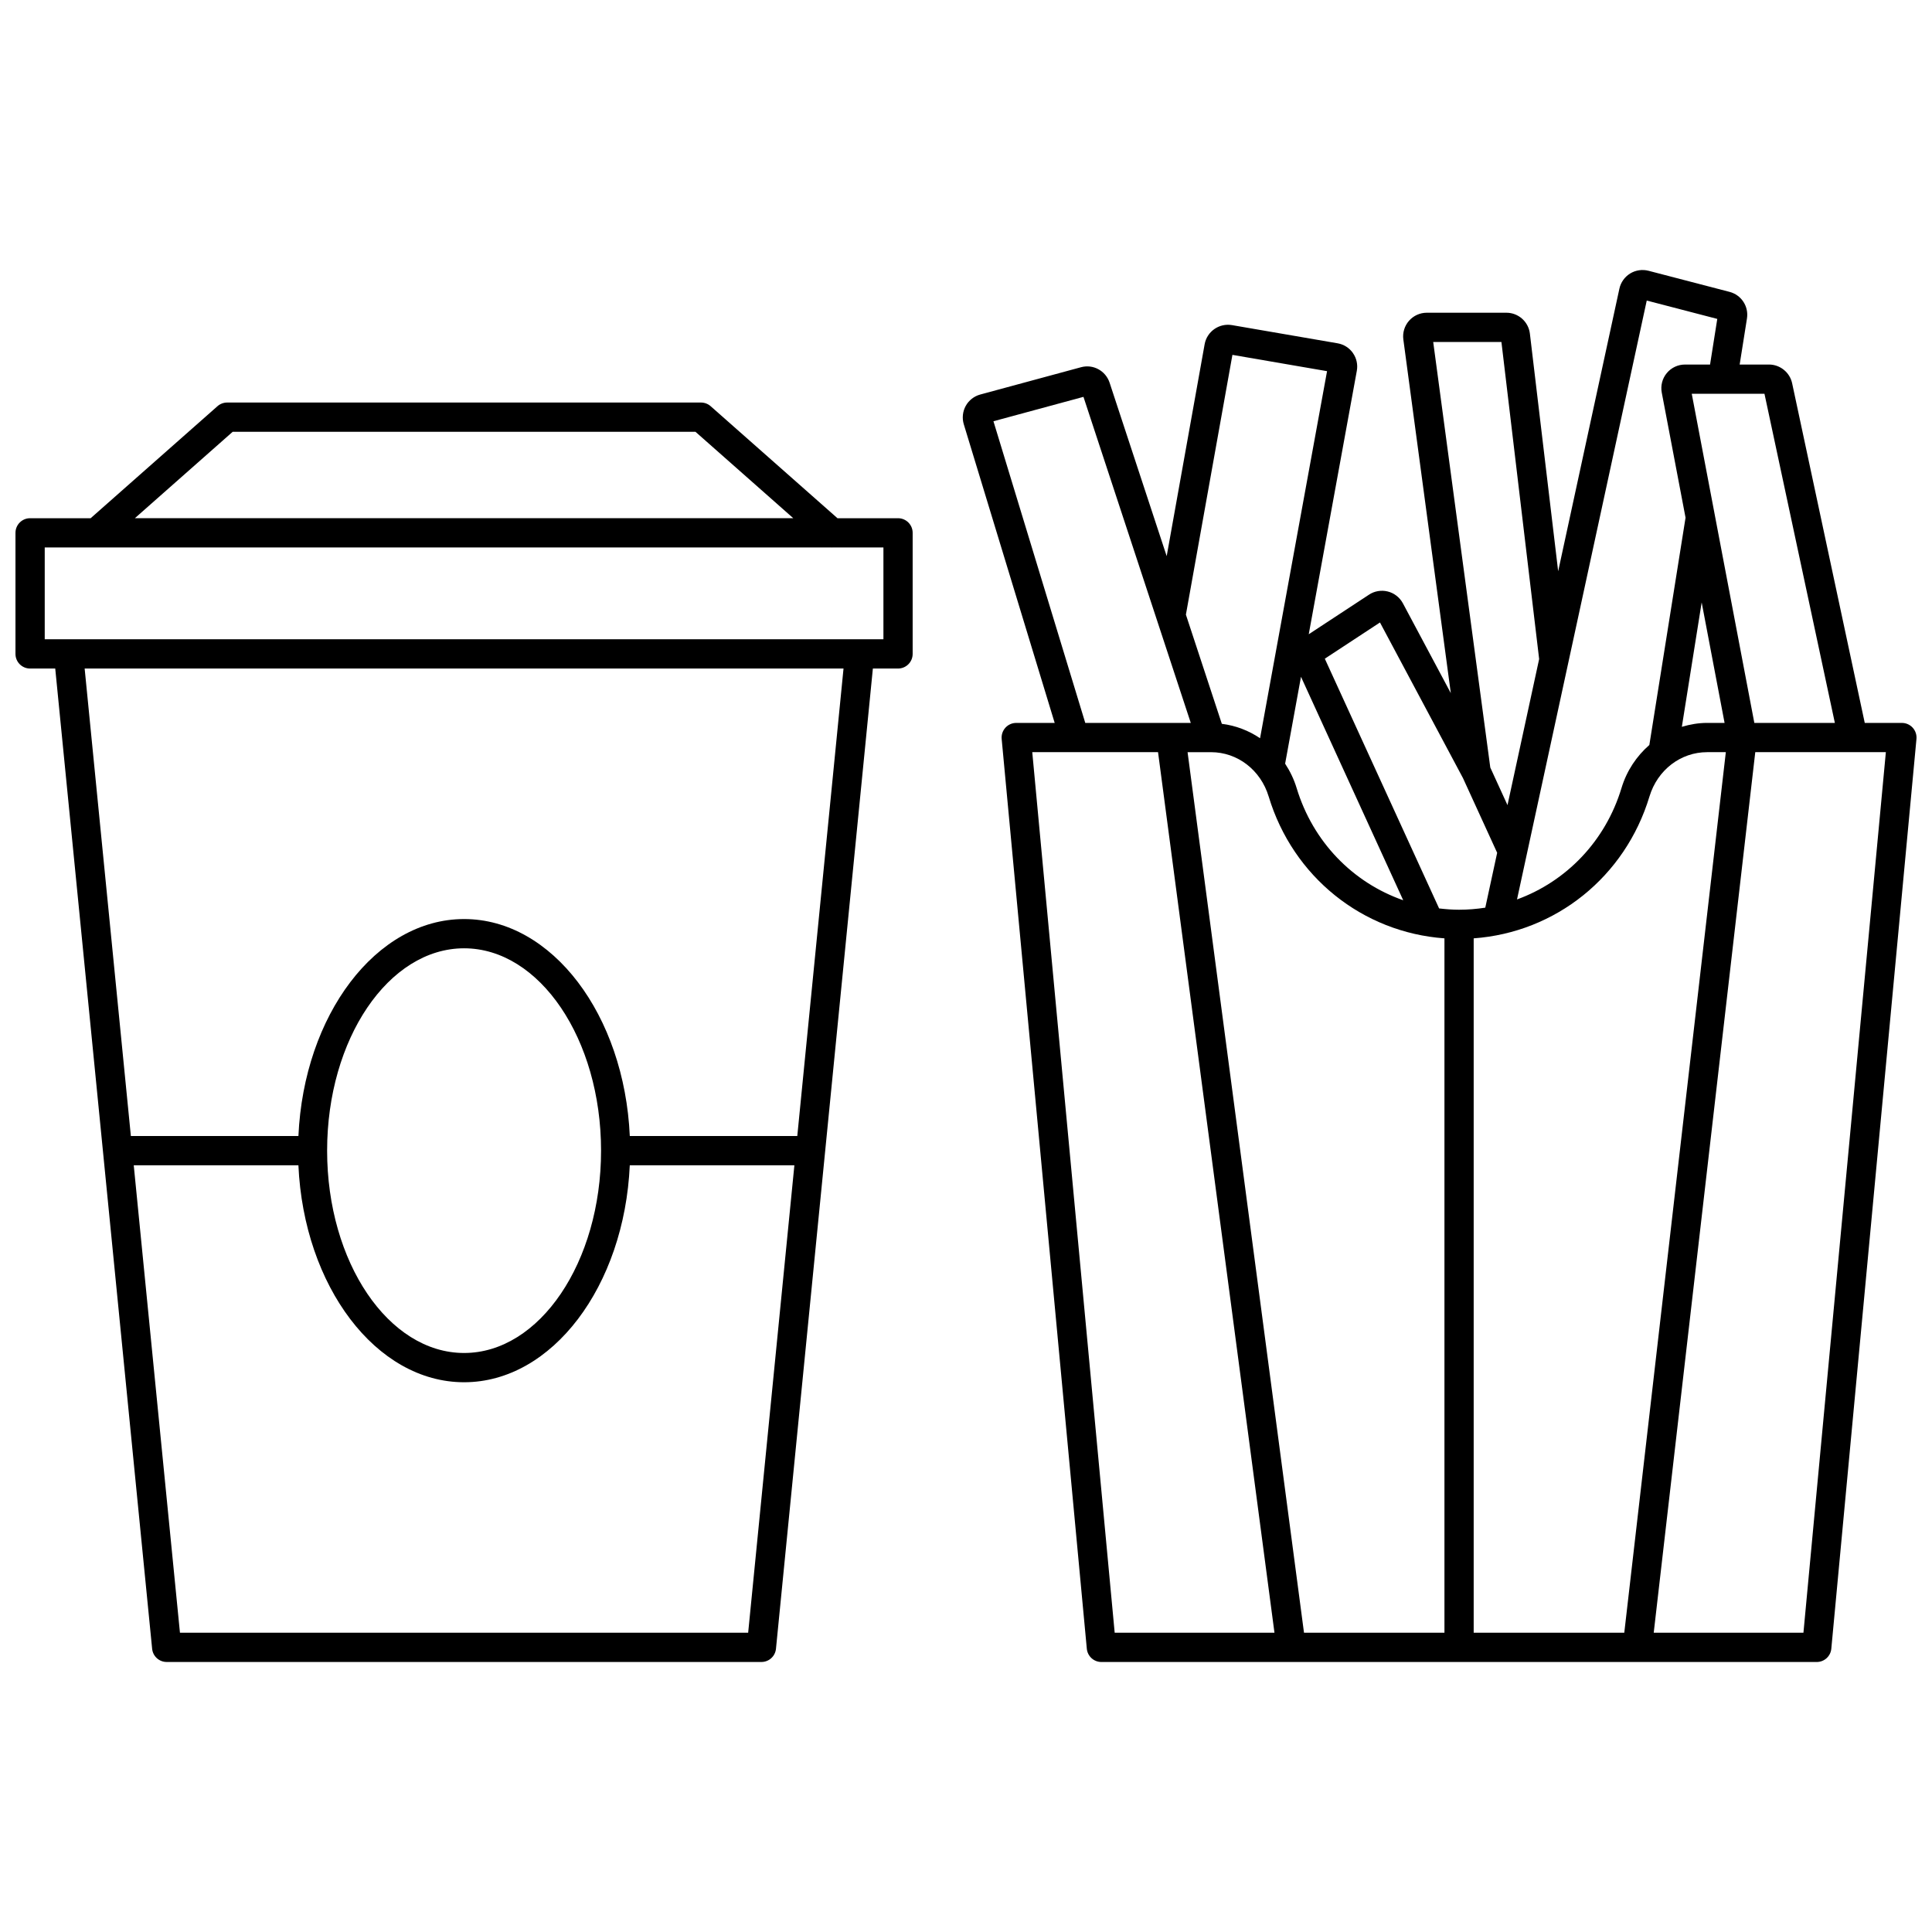 <?xml version="1.0" encoding="UTF-8"?>
<!-- Uploaded to: SVG Repo, www.svgrepo.com, Generator: SVG Repo Mixer Tools -->
<svg width="800px" height="800px" version="1.1" viewBox="144 144 512 512" xmlns="http://www.w3.org/2000/svg">
 <defs>
  <clipPath id="b">
   <path d="m399 215h252.9v370h-252.9z"/>
  </clipPath>
  <clipPath id="a">
   <path d="m148.09 250h237.91v335h-237.91z"/>
  </clipPath>
 </defs>
 <g>
  <g clip-path="url(#b)">
   <path d="m502.55 237.57c-0.965-1.383-2.41-2.301-4.07-2.59l-28.004-4.824c-3.394-0.57-6.625 1.688-7.234 5.066l-10.059 56.164-15.129-45.969c-1.043-3.164-4.371-4.992-7.598-4.09l-26.684 7.227c-1.629 0.441-3.031 1.539-3.844 3.016-0.816 1.477-1.004 3.246-0.516 4.859l24.09 79.152h-10.191c-1.09 0-2.129 0.457-2.863 1.266s-1.094 1.887-0.996 2.973l22.566 241.11c0.188 1.996 1.859 3.516 3.859 3.516h189.58c2.004 0 3.672-1.52 3.859-3.516l22.566-241.11c0.098-1.082-0.262-2.16-0.996-2.973-0.734-0.805-1.773-1.266-2.863-1.266h-9.844l-19.25-90.035c-0.621-2.863-3.199-4.941-6.129-4.941h-7.773l1.938-12.215c0.496-3.199-1.484-6.223-4.613-7.039l-21.484-5.594c-1.652-0.426-3.418-0.164-4.863 0.723-1.449 0.895-2.488 2.356-2.848 4.016l-16.227 74.895-7.496-62.992c-0.379-3.148-3.055-5.523-6.227-5.523h-21.094c-1.809 0-3.527 0.781-4.715 2.141-1.191 1.359-1.738 3.168-1.496 4.957l12.578 93.711-12.703-23.812c-0.836-1.562-2.305-2.707-4.027-3.129-1.711-0.422-3.555-0.098-4.973 0.867l-15.945 10.469 12.738-69.797c0.305-1.656-0.059-3.332-1.023-4.711zm-95.277 18.066 23.855-6.465 28.438 86.406h-27.961zm72.934 99.434c6.441 21.328 24.883 36.031 46.586 37.605v184.02h-37.219l-30.855-233.36h6.207c7.016 0 13.156 4.719 15.281 11.738zm100.92 0c2.125-7.019 8.266-11.738 15.285-11.738h4.949l-26.91 233.36h-39.91v-184.02c21.703-1.574 40.148-16.277 46.586-37.605zm19.902-19.492h-4.613c-2.328 0-4.57 0.395-6.711 1.039l5.254-32.973zm-183.47 7.754h33.332l30.855 233.36h-42.344zm204.37 233.36h-39.676l26.91-233.36h34.609zm8.328-241.11h-21.34l-10.523-55.336c-0.012-0.051-0.016-0.098-0.027-0.145l-6.035-31.746h19.27zm-49.852-111.93 18.691 4.863-1.914 12.094h-6.644c-1.875 0-3.633 0.828-4.828 2.269-1.191 1.441-1.676 3.328-1.328 5.164l6.305 33.152-9.594 60.234c-3.363 2.941-5.992 6.809-7.379 11.406-4.258 14.09-14.645 24.773-27.691 29.527zm-56.59 10.98h18.078l9.996 84.023-8.387 38.711-4.559-9.961zm-14.109 74.332 21.992 41.23 9.066 19.809-3.148 14.539c-2.273 0.352-4.59 0.547-6.953 0.547-1.789 0-3.543-0.141-5.285-0.344l-30.289-66.184zm6.16 73.613c-13.309-4.648-23.926-15.449-28.246-29.738-0.711-2.352-1.766-4.496-3.047-6.457l4.203-23.023zm-37.938-42.938c-3-2.027-6.438-3.356-10.129-3.816l-9.523-28.934 12.328-68.844 25.078 4.32z"/>
  </g>
  <g clip-path="url(#a)">
   <path d="m151.97 321.17h6.668l25.68 259.78c0.195 1.984 1.863 3.492 3.856 3.492h157.61c1.996 0 3.66-1.512 3.856-3.492l25.68-259.78h6.668c2.141 0 3.875-1.734 3.875-3.875v-32.086c0-2.141-1.734-3.875-3.875-3.875h-16.047l-33.613-29.688c-0.707-0.625-1.621-0.969-2.566-0.969h-125.56c-0.945 0-1.859 0.344-2.566 0.969l-33.613 29.688h-16.047c-2.141 0-3.875 1.734-3.875 3.875v32.086c0 2.141 1.734 3.875 3.875 3.875zm190.3 255.52h-150.58l-12.246-123.88h43.637c1.445 32.035 20.559 57.5 43.91 57.5s42.465-25.465 43.91-57.5h43.621zm-111.58-127.76c0-29.566 16.285-53.621 36.297-53.621 20.016 0 36.301 24.055 36.301 53.621 0 29.57-16.285 53.625-36.301 53.625-20.012 0-36.297-24.055-36.297-53.625zm124.6-3.875h-44.387c-1.445-32.035-20.562-57.496-43.91-57.496-23.352 0-42.461 25.461-43.91 57.496h-44.402l-12.25-123.89h201.11zm-149.62-186.63h122.63l25.93 22.906h-174.49zm-49.816 30.656h13.348c0.035 0.004 0.07 0 0.109 0h195.08c0.035 0 0.07 0.02 0.105 0.02 0.031 0 0.059-0.02 0.09-0.02h13.531v24.336h-6.266c-0.012 0-0.023-0.008-0.035-0.008h-209.66c-0.012 0-0.023 0.008-0.035 0.008h-6.266z"/>
  </g>
 </g>
</svg>
